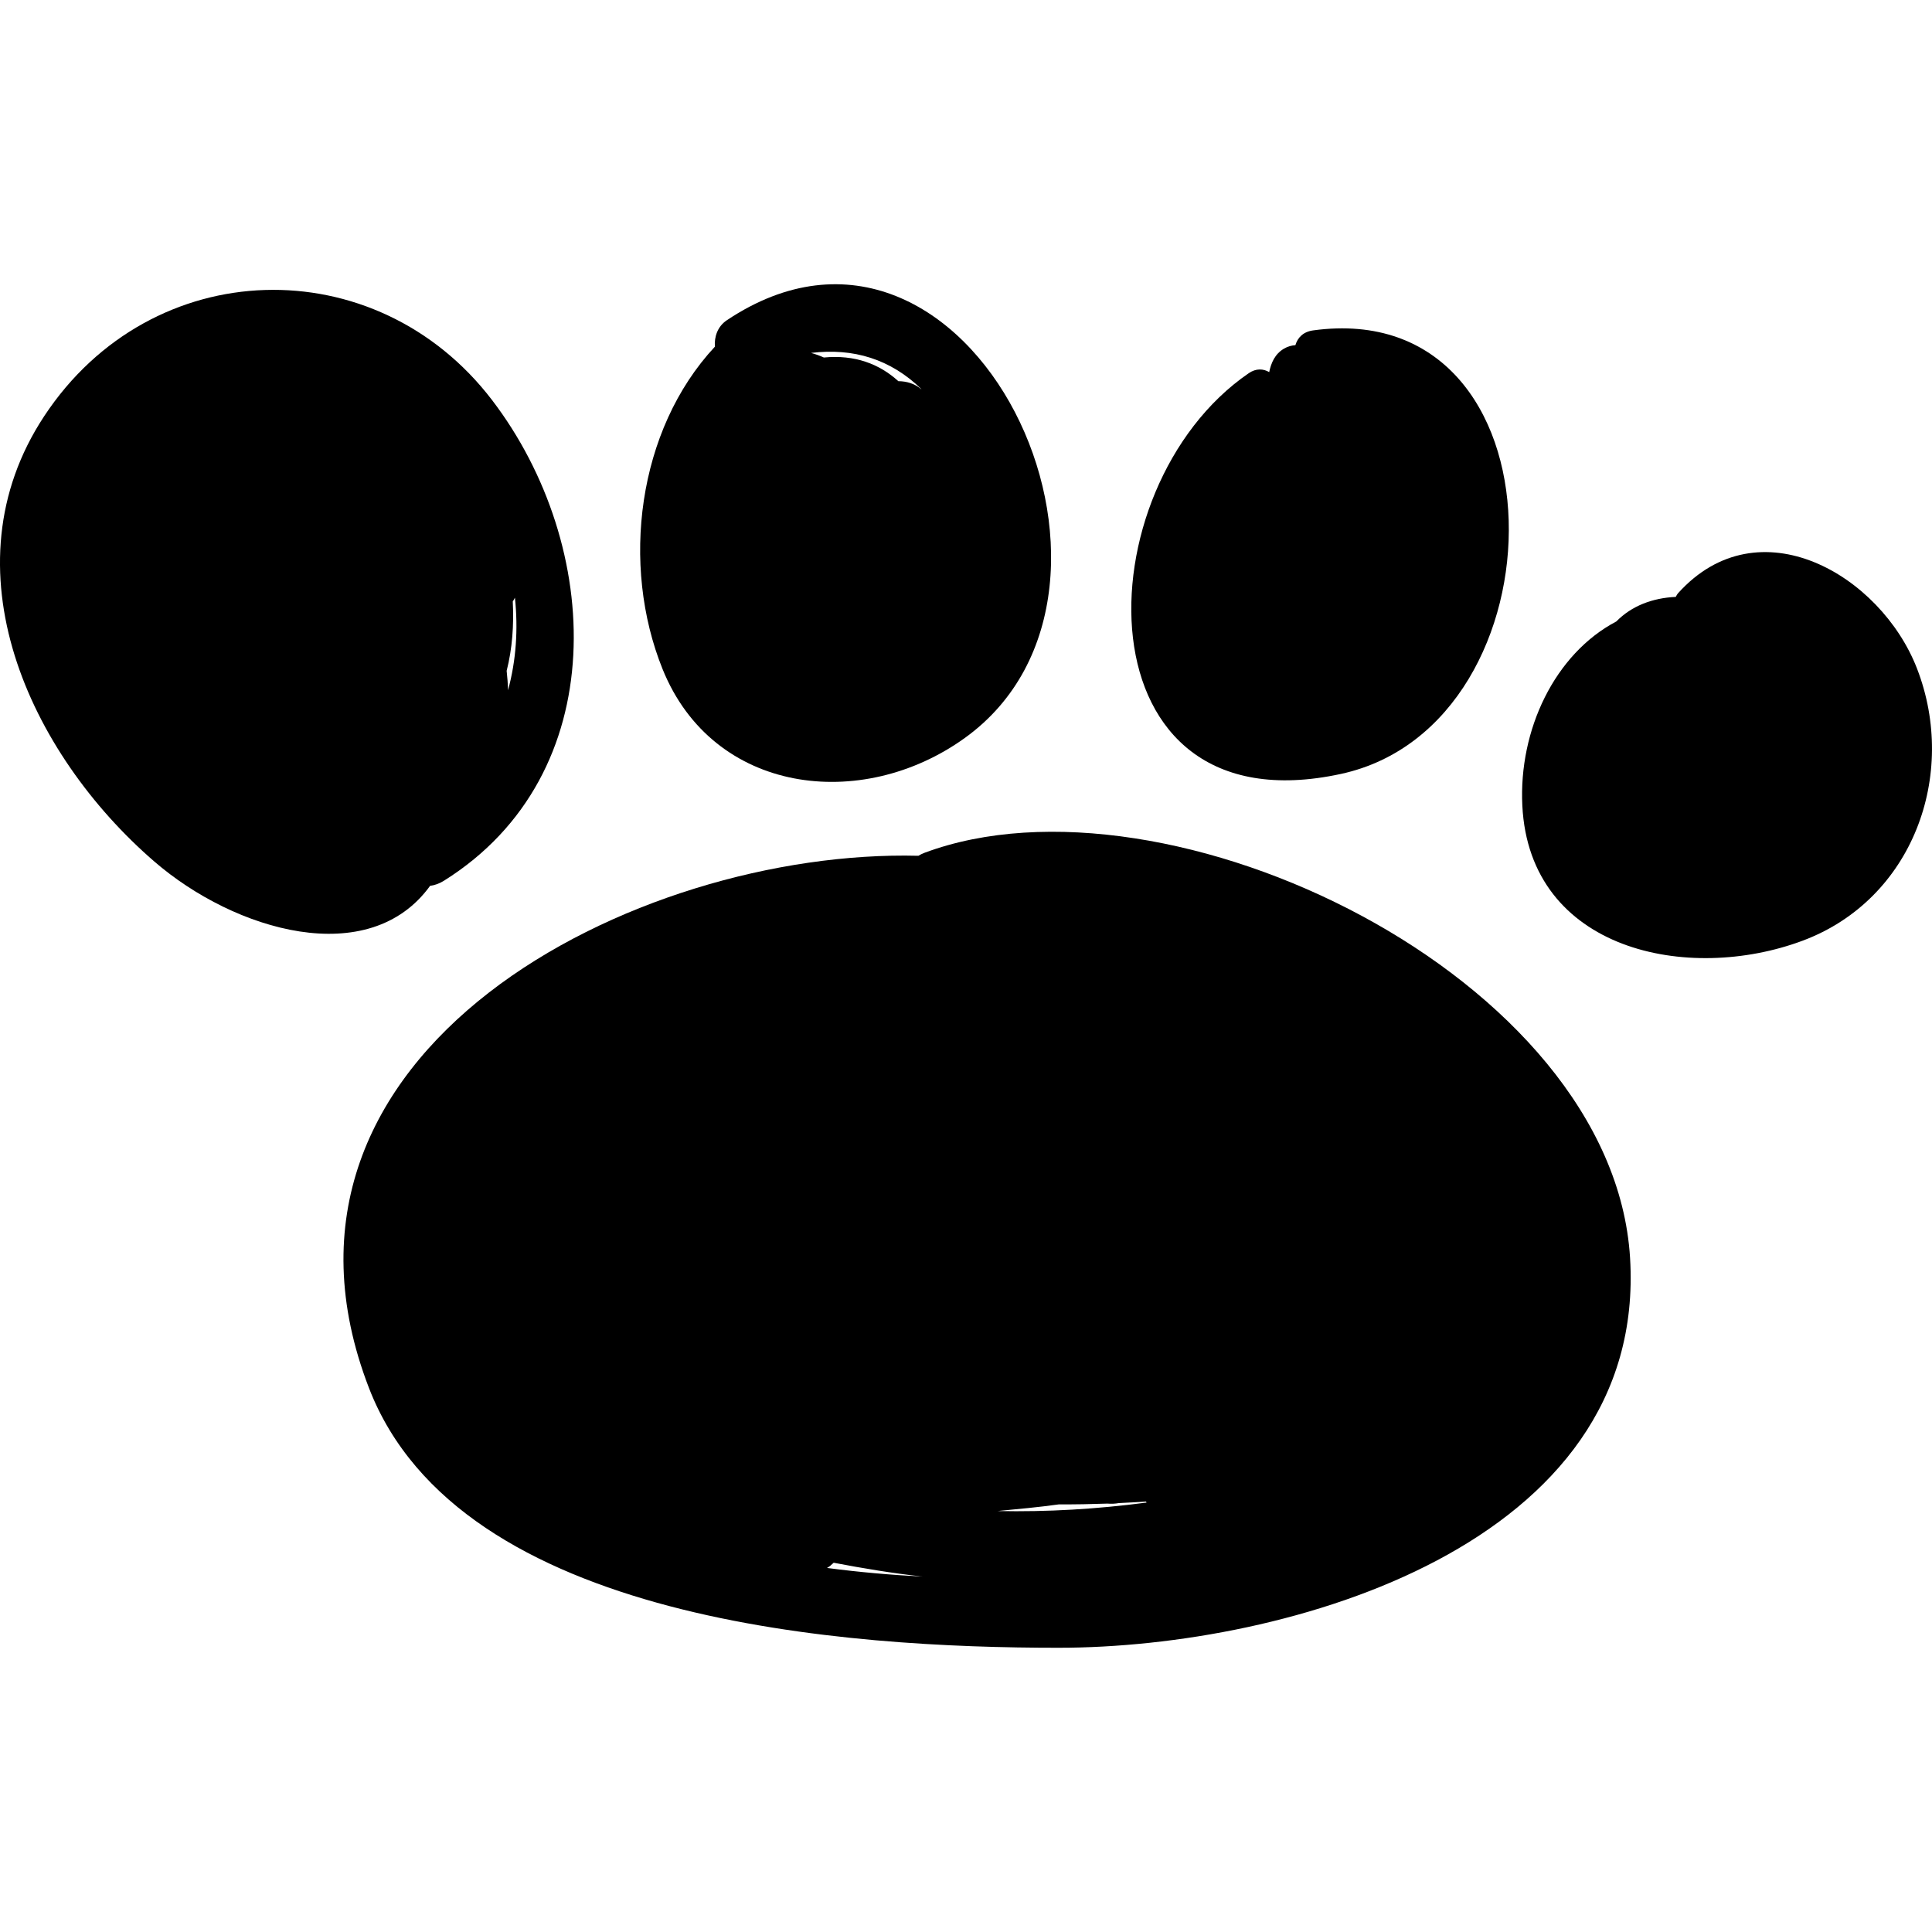 <?xml version="1.0" encoding="iso-8859-1"?>
<!-- Generator: Adobe Illustrator 16.0.0, SVG Export Plug-In . SVG Version: 6.00 Build 0)  -->
<!DOCTYPE svg PUBLIC "-//W3C//DTD SVG 1.1//EN" "http://www.w3.org/Graphics/SVG/1.1/DTD/svg11.dtd">
<svg version="1.1" id="Capa_1" xmlns="http://www.w3.org/2000/svg" xmlns:xlink="http://www.w3.org/1999/xlink" x="0px" y="0px"
	 width="193.736px" height="193.736px" viewBox="0 0 193.736 193.736" style="enable-background:new 0 0 193.736 193.736;"
	 xml:space="preserve">
<g>
	<path d="M163.459,126.139c-1.72-28.186-46.4-49.719-70.769-40.617c-0.219,0.082-0.411,0.186-0.597,0.293
		c-28.324-0.719-68.175,19.519-55.087,53.387c9.106,23.562,48.151,26.031,69.125,26.032
		C129.208,165.235,165.215,154.896,163.459,126.139z M106.192,150.854c1.618,0.01,3.24-0.021,4.865-0.078
		c0.376,0.033,0.755,0.017,1.137-0.051c0.904-0.04,1.811-0.096,2.717-0.153c0.025,0.03,0.041,0.071,0.067,0.101
		c-4.957,0.653-9.959,0.954-14.967,0.849C102.071,151.326,104.131,151.144,106.192,150.854z M83.599,156.708
		c2.961,0.567,5.935,1.058,8.924,1.388c-3.164-0.162-6.377-0.444-9.591-0.866C83.183,157.094,83.394,156.905,83.599,156.708z"/>
	<path d="M49.35,40.128C37.704,24.875,15.209,25.38,4.425,41.741C-5.64,57.01,2.93,75.539,15.462,86.38
		c8.108,7.014,21.558,10.902,27.666,2.45c0.454-0.056,0.925-0.221,1.402-0.52C61.518,77.665,60.488,54.715,49.35,40.128z
		 M50.806,67.27c0.567-2.231,0.733-4.578,0.613-6.957c0.081-0.12,0.15-0.244,0.215-0.376c0.337,3.155,0.121,6.299-0.689,9.276
		C50.928,68.569,50.878,67.921,50.806,67.27z"/>
	<path d="M72.884,32.114c-0.922,0.615-1.274,1.656-1.195,2.648c-7.795,8.365-9.45,21.916-5.251,32.327
		c5.066,12.56,19.968,14.367,30.321,6.906C117.588,58.984,97.253,15.839,72.884,32.114z M82.613,35.85
		c-0.414-0.187-0.842-0.34-1.284-0.46c4.261-0.515,7.964,0.617,11.073,3.632c-0.015-0.005-0.031-0.008-0.046-0.013
		c-0.633-0.54-1.437-0.781-2.275-0.786C88.171,36.482,85.7,35.554,82.613,35.85z"/>
	<path d="M131.677,33.131c-1.005,0.137-1.56,0.738-1.777,1.479c-0.384,0.032-0.768,0.13-1.136,0.346
		c-0.914,0.535-1.296,1.413-1.492,2.36c-0.583-0.348-1.317-0.396-2.052,0.108c-16.797,11.525-17.24,45.928,9.248,40.183
		C157.274,72.66,157.445,29.613,131.677,33.131z"/>
	<path d="M192.231,67.035c-3.626-9.364-15.854-16.538-23.952-7.555c-0.104,0.116-0.167,0.247-0.24,0.375
		c-2.318,0.107-4.421,0.895-5.956,2.462c-6.195,3.264-9.801,10.884-9.428,18.463c0.718,14.578,16.646,17.841,28.12,13.546
		C191.8,90.199,196.364,77.707,192.231,67.035z"/>
</g>
<g>
</g>
<g>
</g>
<g>
</g>
<g>
</g>
<g>
</g>
<g>
</g>
<g>
</g>
<g>
</g>
<g>
</g>
<g>
</g>
<g>
</g>
<g>
</g>
<g>
</g>
<g>
</g>
<g>
</g>
</svg>
